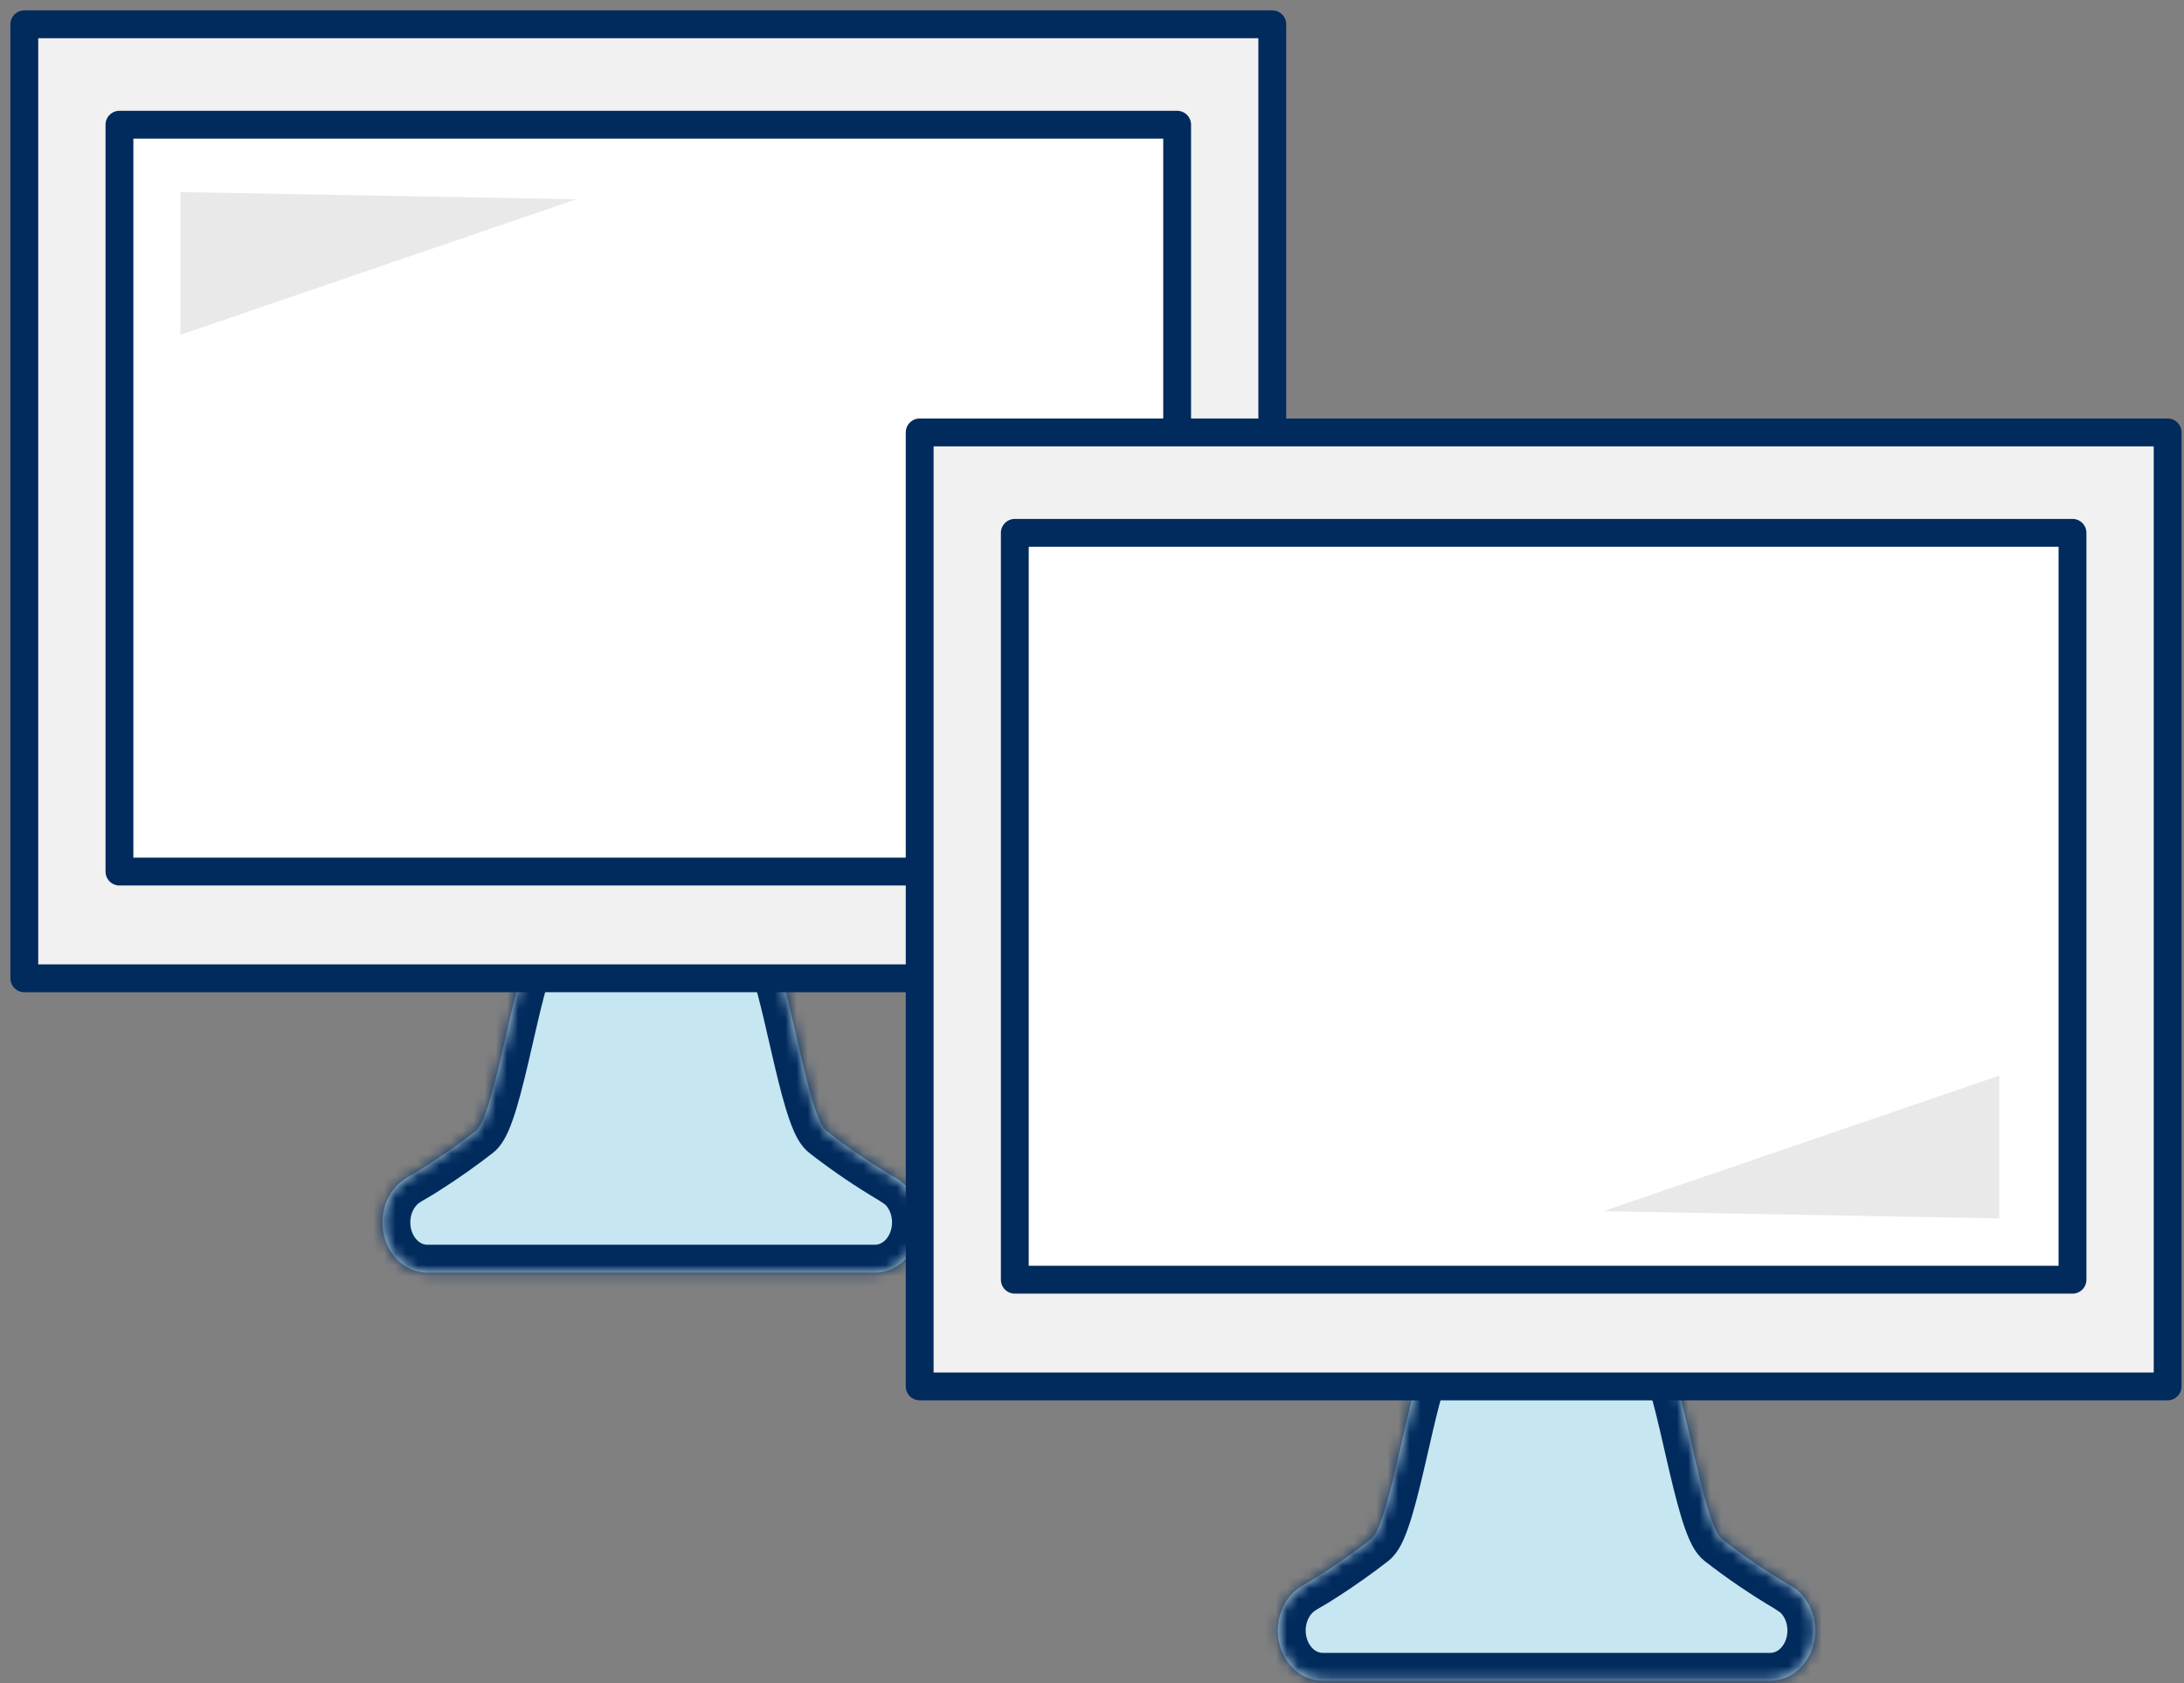 <svg width="196" height="151" viewBox="0 0 196 151" fill="none" xmlns="http://www.w3.org/2000/svg">
<rect x="0" y="0" width="196" height="151" fill="#808080" stroke="none"/>
<mask id="path-1-inside-1_750_1434" fill="white">
<path d="M47.535 85.744C47.908 85.317 48.353 84.978 48.844 84.746C49.335 84.514 49.862 84.394 50.395 84.393H66.467C67 84.394 67.527 84.514 68.018 84.746C68.509 84.978 68.954 85.317 69.327 85.744C70.734 87.339 72.461 100.132 74.173 101.475C76.11 102.981 78.128 104.353 80.216 105.583L80.296 105.637H80.32C81.133 106.089 81.786 106.836 82.172 107.757C82.558 108.678 82.655 109.719 82.446 110.709C82.237 111.7 81.736 112.582 81.023 113.211C80.31 113.841 79.428 114.182 78.52 114.178H38.342C37.437 114.178 36.559 113.836 35.849 113.206C35.14 112.577 34.64 111.697 34.432 110.71C34.224 109.723 34.319 108.686 34.702 107.767C35.085 106.848 35.733 106.101 36.542 105.646L36.558 105.637L36.638 105.583C37.222 105.257 37.796 104.908 38.358 104.538C39.84 103.586 41.285 102.564 42.689 101.475C44.409 100.123 46.128 87.339 47.535 85.744Z"/>
</mask>
<path d="M47.535 85.744C47.908 85.317 48.353 84.978 48.844 84.746C49.335 84.514 49.862 84.394 50.395 84.393H66.467C67 84.394 67.527 84.514 68.018 84.746C68.509 84.978 68.954 85.317 69.327 85.744C70.734 87.339 72.461 100.132 74.173 101.475C76.11 102.981 78.128 104.353 80.216 105.583L80.296 105.637H80.32C81.133 106.089 81.786 106.836 82.172 107.757C82.558 108.678 82.655 109.719 82.446 110.709C82.237 111.7 81.736 112.582 81.023 113.211C80.31 113.841 79.428 114.182 78.52 114.178H38.342C37.437 114.178 36.559 113.836 35.849 113.206C35.14 112.577 34.64 111.697 34.432 110.71C34.224 109.723 34.319 108.686 34.702 107.767C35.085 106.848 35.733 106.101 36.542 105.646L36.558 105.637L36.638 105.583C37.222 105.257 37.796 104.908 38.358 104.538C39.84 103.586 41.285 102.564 42.689 101.475C44.409 100.123 46.128 87.339 47.535 85.744Z" fill="#C6E6F1"/>
<path d="M47.535 85.744L49.408 87.396L49.415 87.388L47.535 85.744ZM50.395 84.393V81.895L50.389 81.895L50.395 84.393ZM66.467 84.393L66.473 81.895H66.467V84.393ZM69.327 85.744L67.447 87.388L67.454 87.396L69.327 85.744ZM74.173 101.475L72.631 103.44L72.639 103.446L74.173 101.475ZM80.216 105.583L81.61 103.511L81.548 103.469L81.483 103.431L80.216 105.583ZM80.296 105.637L78.902 107.709L79.534 108.135H80.296V105.637ZM80.32 105.637L81.533 103.454L80.968 103.139H80.32V105.637ZM78.52 114.178L78.531 111.68H78.52V114.178ZM38.342 114.178L38.342 116.676H38.342V114.178ZM36.542 105.646L35.32 103.468L35.318 103.469L36.542 105.646ZM36.558 105.637L37.78 107.816L37.868 107.766L37.952 107.709L36.558 105.637ZM36.638 105.583L35.42 103.402L35.33 103.453L35.244 103.511L36.638 105.583ZM38.358 104.538L37.008 102.436L36.996 102.444L36.983 102.452L38.358 104.538ZM42.689 101.475L44.22 103.448L44.226 103.443L44.233 103.438L42.689 101.475ZM49.415 87.388C49.572 87.208 49.744 87.083 49.911 87.004L47.777 82.488C46.962 82.873 46.243 83.426 45.654 84.1L49.415 87.388ZM49.911 87.004C50.077 86.926 50.242 86.891 50.401 86.89L50.389 81.895C49.482 81.897 48.593 82.102 47.777 82.488L49.911 87.004ZM50.395 86.89H66.467V81.895H50.395V86.89ZM66.461 86.89C66.62 86.891 66.785 86.926 66.951 87.004L69.085 82.488C68.269 82.102 67.38 81.897 66.473 81.895L66.461 86.89ZM66.951 87.004C67.118 87.083 67.29 87.208 67.447 87.388L71.208 84.1C70.619 83.426 69.9 82.873 69.085 82.488L66.951 87.004ZM67.454 87.396C67.29 87.21 67.34 87.18 67.524 87.683C67.671 88.084 67.838 88.637 68.024 89.331C68.396 90.722 68.784 92.452 69.202 94.265C69.61 96.038 70.048 97.89 70.499 99.393C70.724 100.142 70.973 100.872 71.248 101.492C71.472 101.996 71.891 102.859 72.631 103.44L75.714 99.509C76.027 99.755 76.018 99.924 75.814 99.465C75.662 99.122 75.483 98.62 75.284 97.956C74.886 96.633 74.483 94.936 74.07 93.143C73.666 91.391 73.251 89.54 72.85 88.04C72.649 87.29 72.437 86.571 72.214 85.963C72.028 85.455 71.717 84.677 71.201 84.092L67.454 87.396ZM72.639 103.446C74.66 105.018 76.767 106.451 78.948 107.735L81.483 103.431C79.49 102.256 77.56 100.945 75.706 99.503L72.639 103.446ZM78.821 107.655L78.902 107.709L81.69 103.565L81.61 103.511L78.821 107.655ZM80.296 108.135H80.32V103.139H80.296V108.135ZM79.107 107.82C79.394 107.98 79.682 108.278 79.869 108.723L84.476 106.792C83.89 105.394 82.874 104.198 81.533 103.454L79.107 107.82ZM79.869 108.723C80.056 109.169 80.108 109.693 80.002 110.194L84.89 111.224C85.202 109.745 85.061 108.187 84.476 106.792L79.869 108.723ZM80.002 110.194C79.897 110.695 79.653 111.089 79.369 111.34L82.677 115.083C83.819 114.074 84.578 112.704 84.89 111.224L80.002 110.194ZM79.369 111.34C79.091 111.585 78.794 111.681 78.531 111.68L78.509 116.676C80.061 116.683 81.529 116.098 82.677 115.083L79.369 111.34ZM78.52 111.68H38.342V116.676H78.52V111.68ZM38.342 111.68C38.08 111.68 37.783 111.583 37.507 111.338L34.192 115.075C35.334 116.088 36.795 116.676 38.342 116.676L38.342 111.68ZM37.507 111.338C37.224 111.087 36.981 110.694 36.876 110.195L31.988 111.226C32.299 112.701 33.056 114.067 34.192 115.075L37.507 111.338ZM36.876 110.195C36.771 109.695 36.822 109.173 37.007 108.727L32.396 106.806C31.816 108.199 31.677 109.751 31.988 111.226L36.876 110.195ZM37.007 108.727C37.192 108.283 37.48 107.984 37.765 107.824L35.318 103.469C33.986 104.217 32.977 105.412 32.396 106.806L37.007 108.727ZM37.764 107.825L37.78 107.816L35.336 103.458L35.32 103.468L37.764 107.825ZM37.952 107.709L38.032 107.655L35.244 103.511L35.164 103.565L37.952 107.709ZM37.856 107.764C38.493 107.408 39.119 107.027 39.732 106.624L36.983 102.452C36.472 102.789 35.95 103.106 35.42 103.402L37.856 107.764ZM39.708 106.639C41.252 105.647 42.758 104.583 44.22 103.448L41.158 99.501C39.812 100.546 38.427 101.525 37.008 102.436L39.708 106.639ZM44.233 103.438C44.972 102.858 45.391 101.997 45.616 101.491C45.892 100.87 46.141 100.14 46.366 99.39C46.818 97.886 47.255 96.033 47.663 94.261C48.081 92.448 48.468 90.719 48.839 89.329C49.025 88.636 49.191 88.083 49.339 87.682C49.523 87.179 49.573 87.209 49.408 87.396L45.661 84.092C45.145 84.677 44.834 85.456 44.648 85.963C44.425 86.571 44.213 87.29 44.013 88.04C43.613 89.538 43.199 91.389 42.795 93.14C42.383 94.932 41.98 96.629 41.582 97.952C41.382 98.616 41.204 99.118 41.051 99.461C40.847 99.919 40.836 99.754 41.146 99.511L44.233 103.438Z" fill="#012A5D" mask="url(#path-1-inside-1_750_1434)"/>
<rect x="2.182" y="2.181" width="111.997" height="85.59" fill="#F1F1F1" stroke="#012A5D" stroke-width="2.498" stroke-linejoin="round"/>
<rect x="10.72" y="11.19" width="94.921" height="67.008" fill="white" stroke="#012A5D" stroke-width="2.498" stroke-linejoin="round"/>
<mask id="path-5-inside-2_750_1434" fill="white">
<path d="M127.888 122.36C128.261 121.933 128.706 121.594 129.197 121.362C129.688 121.13 130.215 121.01 130.748 121.009H146.82C147.353 121.01 147.88 121.13 148.371 121.362C148.862 121.594 149.307 121.933 149.68 122.36C151.087 123.955 152.814 136.748 154.526 138.091C156.463 139.598 158.481 140.97 160.569 142.199L160.649 142.253H160.673C161.486 142.705 162.139 143.452 162.525 144.373C162.911 145.295 163.008 146.335 162.799 147.325C162.591 148.316 162.089 149.198 161.376 149.828C160.663 150.458 159.781 150.798 158.873 150.794H118.695C117.79 150.794 116.912 150.452 116.202 149.822C115.493 149.193 114.993 148.314 114.785 147.326C114.577 146.339 114.672 145.302 115.055 144.383C115.438 143.464 116.086 142.717 116.895 142.262L116.911 142.253L116.991 142.199C117.575 141.873 118.149 141.525 118.711 141.154C120.193 140.202 121.638 139.18 123.042 138.091C124.762 136.739 126.481 123.955 127.888 122.36Z"/>
</mask>
<path d="M127.888 122.36C128.261 121.933 128.706 121.594 129.197 121.362C129.688 121.13 130.215 121.01 130.748 121.009H146.82C147.353 121.01 147.88 121.13 148.371 121.362C148.862 121.594 149.307 121.933 149.68 122.36C151.087 123.955 152.814 136.748 154.526 138.091C156.463 139.598 158.481 140.97 160.569 142.199L160.649 142.253H160.673C161.486 142.705 162.139 143.452 162.525 144.373C162.911 145.295 163.008 146.335 162.799 147.325C162.591 148.316 162.089 149.198 161.376 149.828C160.663 150.458 159.781 150.798 158.873 150.794H118.695C117.79 150.794 116.912 150.452 116.202 149.822C115.493 149.193 114.993 148.314 114.785 147.326C114.577 146.339 114.672 145.302 115.055 144.383C115.438 143.464 116.086 142.717 116.895 142.262L116.911 142.253L116.991 142.199C117.575 141.873 118.149 141.525 118.711 141.154C120.193 140.202 121.638 139.18 123.042 138.091C124.762 136.739 126.481 123.955 127.888 122.36Z" fill="#C6E6F1"/>
<path d="M127.888 122.36L129.761 124.012L129.768 124.004L127.888 122.36ZM130.748 121.009V118.511L130.742 118.511L130.748 121.009ZM146.82 121.009L146.826 118.511H146.82V121.009ZM149.68 122.36L147.8 124.004L147.807 124.012L149.68 122.36ZM154.526 138.091L152.984 140.056L152.992 140.062L154.526 138.091ZM160.569 142.199L161.963 140.127L161.901 140.085L161.836 140.047L160.569 142.199ZM160.649 142.253L159.255 144.326L159.887 144.751H160.649V142.253ZM160.673 142.253L161.886 140.07L161.321 139.755H160.673V142.253ZM158.873 150.794L158.884 148.296H158.873V150.794ZM118.695 150.794L118.695 153.292H118.695V150.794ZM116.895 142.262L115.673 140.084L115.671 140.085L116.895 142.262ZM116.911 142.253L118.133 144.432L118.221 144.382L118.305 144.326L116.911 142.253ZM116.991 142.199L115.773 140.018L115.683 140.069L115.597 140.127L116.991 142.199ZM118.711 141.154L117.361 139.052L117.349 139.06L117.337 139.068L118.711 141.154ZM123.042 138.091L124.573 140.064L124.579 140.06L124.585 140.055L123.042 138.091ZM129.768 124.004C129.925 123.825 130.097 123.7 130.264 123.621L128.13 119.104C127.315 119.489 126.596 120.042 126.007 120.716L129.768 124.004ZM130.264 123.621C130.43 123.542 130.596 123.507 130.754 123.507L130.742 118.511C129.835 118.513 128.946 118.718 128.13 119.104L130.264 123.621ZM130.748 123.507H146.82V118.511H130.748V123.507ZM146.814 123.507C146.973 123.507 147.138 123.542 147.304 123.621L149.438 119.104C148.622 118.718 147.733 118.513 146.826 118.511L146.814 123.507ZM147.304 123.621C147.471 123.7 147.643 123.825 147.8 124.004L151.561 120.716C150.972 120.042 150.253 119.489 149.438 119.104L147.304 123.621ZM147.807 124.012C147.643 123.826 147.693 123.796 147.877 124.299C148.024 124.701 148.191 125.254 148.377 125.948C148.749 127.338 149.137 129.068 149.555 130.881C149.963 132.654 150.401 134.506 150.852 136.01C151.077 136.759 151.326 137.488 151.601 138.109C151.825 138.612 152.244 139.475 152.984 140.056L156.067 136.125C156.38 136.371 156.371 136.54 156.167 136.081C156.015 135.738 155.836 135.236 155.637 134.572C155.239 133.249 154.836 131.552 154.423 129.759C154.019 128.007 153.604 126.156 153.203 124.657C153.002 123.906 152.79 123.187 152.567 122.579C152.381 122.072 152.07 121.293 151.554 120.708L147.807 124.012ZM152.992 140.062C155.013 141.634 157.12 143.067 159.301 144.351L161.836 140.047C159.843 138.873 157.913 137.561 156.059 136.119L152.992 140.062ZM159.174 144.272L159.255 144.326L162.043 140.181L161.963 140.127L159.174 144.272ZM160.649 144.751H160.673V139.755H160.649V144.751ZM159.46 144.437C159.746 144.596 160.035 144.894 160.222 145.339L164.829 143.408C164.243 142.011 163.227 140.814 161.886 140.07L159.46 144.437ZM160.222 145.339C160.409 145.786 160.461 146.309 160.355 146.81L165.243 147.84C165.555 146.361 165.414 144.803 164.829 143.408L160.222 145.339ZM160.355 146.81C160.25 147.311 160.006 147.705 159.722 147.956L163.03 151.7C164.172 150.691 164.931 149.321 165.243 147.84L160.355 146.81ZM159.722 147.956C159.444 148.201 159.148 148.298 158.884 148.296L158.862 153.292C160.414 153.299 161.882 152.714 163.03 151.7L159.722 147.956ZM158.873 148.296H118.695V153.292H158.873V148.296ZM118.695 148.296C118.433 148.296 118.136 148.199 117.86 147.954L114.545 151.691C115.687 152.704 117.148 153.292 118.695 153.292L118.695 148.296ZM117.86 147.954C117.577 147.703 117.334 147.31 117.229 146.811L112.341 147.842C112.652 149.317 113.409 150.683 114.545 151.691L117.86 147.954ZM117.229 146.811C117.124 146.311 117.175 145.789 117.36 145.344L112.749 143.423C112.169 144.815 112.03 146.367 112.341 147.842L117.229 146.811ZM117.36 145.344C117.545 144.899 117.833 144.6 118.118 144.44L115.671 140.085C114.339 140.833 113.33 142.029 112.749 143.423L117.36 145.344ZM118.117 144.441L118.133 144.432L115.689 140.075L115.673 140.084L118.117 144.441ZM118.305 144.326L118.385 144.272L115.597 140.127L115.517 140.181L118.305 144.326ZM118.209 144.38C118.847 144.024 119.472 143.644 120.085 143.24L117.337 139.068C116.825 139.406 116.304 139.722 115.773 140.018L118.209 144.38ZM120.061 143.256C121.605 142.263 123.111 141.199 124.573 140.064L121.511 136.117C120.165 137.162 118.78 138.141 117.361 139.052L120.061 143.256ZM124.585 140.055C125.325 139.474 125.744 138.613 125.969 138.107C126.245 137.486 126.494 136.756 126.719 136.006C127.171 134.502 127.608 132.65 128.016 130.877C128.434 129.064 128.821 127.335 129.192 125.946C129.378 125.252 129.544 124.699 129.692 124.298C129.876 123.796 129.926 123.826 129.761 124.012L126.014 120.708C125.498 121.293 125.187 122.072 125.001 122.579C124.778 123.187 124.566 123.906 124.366 124.656C123.966 126.154 123.552 128.005 123.148 129.756C122.736 131.548 122.333 133.245 121.935 134.568C121.735 135.232 121.557 135.734 121.404 136.077C121.2 136.535 121.189 136.37 121.499 136.127L124.585 140.055Z" fill="#012A5D" mask="url(#path-5-inside-2_750_1434)"/>
<rect x="82.535" y="38.797" width="111.997" height="85.59" fill="#F1F1F1" stroke="#012A5D" stroke-width="2.498" stroke-linejoin="round"/>
<rect x="91.073" y="47.807" width="94.921" height="67.008" fill="white" stroke="#012A5D" stroke-width="2.498" stroke-linejoin="round"/>
<path d="M143.875 108.67L179.421 96.505L179.421 109.316L143.875 108.67Z" fill="#E9E9E9"/>
<path d="M51.728 17.878L16.182 30.043L16.182 17.232L51.728 17.878Z" fill="#E9E9E9"/>
</svg>
